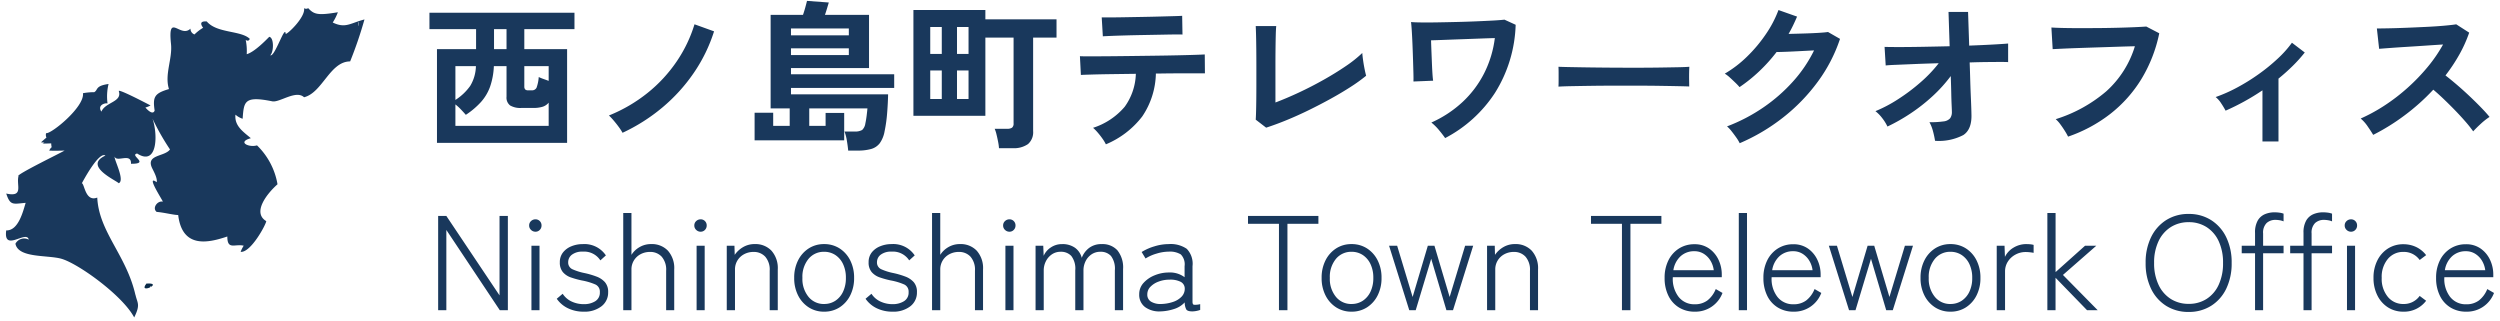 <svg xmlns="http://www.w3.org/2000/svg" xmlns:xlink="http://www.w3.org/1999/xlink" width="390" height="50" viewBox="0 0 390 50"><defs><clipPath id="a"><rect width="390" height="50" transform="translate(524.5 18.5)" fill="#fff"/></clipPath><clipPath id="b"><rect width="57.906" height="50.22" fill="none"/></clipPath></defs><g transform="translate(-524.5 -18.5)" clip-path="url(#a)"><g transform="translate(-247.932 -5055.11)"><path d="M-159.967,0V-14.7h1.281l8.295,12.39V-14.7h1.3V0h-1.26l-8.337-12.516V0Zm14.553,0V-10.059h1.26V0Zm.63-12.243a.965.965,0,0,1-.693-.283.914.914,0,0,1-.294-.683.9.9,0,0,1,.294-.693.985.985,0,0,1,.693-.273.913.913,0,0,1,.672.273.939.939,0,0,1,.273.693.949.949,0,0,1-.273.683A.9.9,0,0,1-144.785-12.243ZM-137.267.231A5.55,5.55,0,0,1-139.7-.294a4.463,4.463,0,0,1-1.764-1.491l.924-.777a3.319,3.319,0,0,0,1.376,1.2,4.416,4.416,0,0,0,1.942.42,3.251,3.251,0,0,0,1.754-.451,1.549,1.549,0,0,0,.725-1.418,1.215,1.215,0,0,0-.693-1.2,9.6,9.6,0,0,0-2.121-.63A14.141,14.141,0,0,1-139.23-5.1a2.9,2.9,0,0,1-1.271-.829,2.278,2.278,0,0,1-.483-1.544,2.41,2.41,0,0,1,.493-1.533,3.142,3.142,0,0,1,1.313-.966,4.547,4.547,0,0,1,1.743-.336A4.029,4.029,0,0,1-133.8-8.547l-.861.777a3.01,3.01,0,0,0-2.751-1.365,2.624,2.624,0,0,0-1.68.473,1.442,1.442,0,0,0-.588,1.165,1.138,1.138,0,0,0,.641,1.1,8.818,8.818,0,0,0,1.984.62,12.841,12.841,0,0,1,1.775.525,3.322,3.322,0,0,1,1.333.882,2.289,2.289,0,0,1,.5,1.575,2.677,2.677,0,0,1-1.039,2.184A4.3,4.3,0,0,1-137.267.231ZM-131.093,0V-15.162h1.281v6.531a3.6,3.6,0,0,1,1.249-1.2,3.513,3.513,0,0,1,1.837-.483,3.442,3.442,0,0,1,2.6,1.029,4.08,4.08,0,0,1,.987,2.94V0h-1.26V-6.153a3.078,3.078,0,0,0-.7-2.2,2.4,2.4,0,0,0-1.816-.735,3.039,3.039,0,0,0-1.5.368,2.686,2.686,0,0,0-1.029.987,2.645,2.645,0,0,0-.367,1.375V0Zm11.445,0V-10.059h1.26V0Zm.63-12.243a.965.965,0,0,1-.693-.283.914.914,0,0,1-.294-.683.9.9,0,0,1,.294-.693.985.985,0,0,1,.693-.273.913.913,0,0,1,.672.273.939.939,0,0,1,.273.693.949.949,0,0,1-.273.683A.9.9,0,0,1-119.018-12.243ZM-114.944,0V-10.059h1.2l.042,1.428a4.015,4.015,0,0,1,1.292-1.2,3.513,3.513,0,0,1,1.837-.483,3.442,3.442,0,0,1,2.6,1.029,4.08,4.08,0,0,1,.987,2.94V0h-1.26V-6.153a3.078,3.078,0,0,0-.7-2.2,2.4,2.4,0,0,0-1.816-.735,3.039,3.039,0,0,0-1.5.368,2.685,2.685,0,0,0-1.029.987,2.645,2.645,0,0,0-.368,1.375V0Zm15.183.231a4.345,4.345,0,0,1-2.394-.672A4.7,4.7,0,0,1-103.814-2.3a5.92,5.92,0,0,1-.609-2.74,5.92,5.92,0,0,1,.609-2.74,4.7,4.7,0,0,1,1.659-1.859,4.345,4.345,0,0,1,2.394-.672,4.382,4.382,0,0,1,2.415.672A4.7,4.7,0,0,1-95.687-7.78a5.92,5.92,0,0,1,.609,2.74,5.92,5.92,0,0,1-.609,2.74A4.7,4.7,0,0,1-97.346-.441,4.382,4.382,0,0,1-99.761.231Zm0-1.2a3.119,3.119,0,0,0,1.753-.5A3.439,3.439,0,0,0-96.8-2.888a4.9,4.9,0,0,0,.441-2.152A4.9,4.9,0,0,0-96.8-7.193,3.439,3.439,0,0,0-98.007-8.61a3.119,3.119,0,0,0-1.753-.5,3.069,3.069,0,0,0-2.425,1.1,4.381,4.381,0,0,0-.956,2.972,4.389,4.389,0,0,0,.956,2.961A3.057,3.057,0,0,0-99.761-.966Zm10.668,1.2a5.549,5.549,0,0,1-2.436-.525,4.463,4.463,0,0,1-1.764-1.491l.924-.777a3.319,3.319,0,0,0,1.375,1.2,4.416,4.416,0,0,0,1.943.42A3.251,3.251,0,0,0-87.3-1.4a1.549,1.549,0,0,0,.724-1.418,1.215,1.215,0,0,0-.693-1.2,9.6,9.6,0,0,0-2.121-.63,14.14,14.14,0,0,1-1.67-.462,2.9,2.9,0,0,1-1.271-.829,2.278,2.278,0,0,1-.483-1.544,2.41,2.41,0,0,1,.493-1.533A3.142,3.142,0,0,1-91-9.975a4.547,4.547,0,0,1,1.743-.336,4.029,4.029,0,0,1,3.633,1.764l-.861.777A3.01,3.01,0,0,0-89.24-9.135a2.624,2.624,0,0,0-1.68.473A1.442,1.442,0,0,0-91.508-7.5a1.138,1.138,0,0,0,.641,1.1,8.818,8.818,0,0,0,1.984.62,12.841,12.841,0,0,1,1.774.525,3.322,3.322,0,0,1,1.334.882,2.289,2.289,0,0,1,.5,1.575A2.677,2.677,0,0,1-86.31-.609,4.3,4.3,0,0,1-89.093.231ZM-82.919,0V-15.162h1.281v6.531a3.6,3.6,0,0,1,1.25-1.2,3.513,3.513,0,0,1,1.837-.483,3.442,3.442,0,0,1,2.6,1.029,4.08,4.08,0,0,1,.987,2.94V0h-1.26V-6.153a3.078,3.078,0,0,0-.7-2.2,2.4,2.4,0,0,0-1.816-.735,3.039,3.039,0,0,0-1.5.368,2.685,2.685,0,0,0-1.029.987,2.645,2.645,0,0,0-.368,1.375V0Zm11.445,0V-10.059h1.26V0Zm.63-12.243a.965.965,0,0,1-.693-.283.914.914,0,0,1-.294-.683.9.9,0,0,1,.294-.693.985.985,0,0,1,.693-.273.913.913,0,0,1,.672.273.939.939,0,0,1,.273.693.949.949,0,0,1-.273.683A.9.9,0,0,1-70.844-12.243ZM-66.77,0V-10.059h1.2l.063,1.575a3,3,0,0,1,1.113-1.3,3.078,3.078,0,0,1,1.764-.525,3.348,3.348,0,0,1,2.005.567,2.761,2.761,0,0,1,1.061,1.575A3.529,3.529,0,0,1-58.433-9.7a3.138,3.138,0,0,1,2-.609A3.116,3.116,0,0,1-54-9.335a4.249,4.249,0,0,1,.882,2.93V0H-54.4V-6.216a3.27,3.27,0,0,0-.609-2.247,2.135,2.135,0,0,0-1.638-.651,2.413,2.413,0,0,0-1.4.409,2.741,2.741,0,0,0-.924,1.071,3.214,3.214,0,0,0-.326,1.439V0h-1.281V-6.216a3.231,3.231,0,0,0-.619-2.247,2.169,2.169,0,0,0-1.649-.651,2.369,2.369,0,0,0-1.4.42,2.822,2.822,0,0,0-.924,1.082,3.123,3.123,0,0,0-.326,1.4V0ZM-47.3.189a3.746,3.746,0,0,1-2.383-.672A2.375,2.375,0,0,1-50.6-2.5a2.55,2.55,0,0,1,.682-1.764A4.67,4.67,0,0,1-48.174-5.45,5.782,5.782,0,0,1-45.98-5.88a3.781,3.781,0,0,1,2.457.735V-6.867A2.2,2.2,0,0,0-44.111-8.7,3.246,3.246,0,0,0-46-9.135a6.645,6.645,0,0,0-1.869.3,6.7,6.7,0,0,0-1.743.767l-.609-1.008a8.025,8.025,0,0,1,1.984-.882A7.63,7.63,0,0,1-46-10.311a4.423,4.423,0,0,1,2.814.735,3.35,3.35,0,0,1,.9,2.709V-1.3q0,.4.22.451a3.036,3.036,0,0,0,.977-.095v.9a3.458,3.458,0,0,1-.567.158,3.34,3.34,0,0,1-.672.073q-.714,0-.924-.294A2.265,2.265,0,0,1-43.5-1.218a3.819,3.819,0,0,1-1.722,1.05A7.453,7.453,0,0,1-47.3.189Zm.063-1.155a6.256,6.256,0,0,0,1.88-.315,3.264,3.264,0,0,0,1.386-.85A1.776,1.776,0,0,0-43.5-3.486a1.18,1.18,0,0,0-.714-.977,3.592,3.592,0,0,0-1.68-.3,4.761,4.761,0,0,0-1.659.294,3.368,3.368,0,0,0-1.292.809,1.664,1.664,0,0,0-.493,1.187,1.253,1.253,0,0,0,.588,1.144A2.812,2.812,0,0,0-47.24-.966ZM-28.8,0V-13.482h-4.83V-14.7h10.983v1.218h-4.83V0Zm11.319.231a4.345,4.345,0,0,1-2.394-.672A4.7,4.7,0,0,1-21.535-2.3a5.92,5.92,0,0,1-.609-2.74,5.92,5.92,0,0,1,.609-2.74,4.7,4.7,0,0,1,1.659-1.859,4.345,4.345,0,0,1,2.394-.672,4.382,4.382,0,0,1,2.415.672A4.7,4.7,0,0,1-13.409-7.78,5.92,5.92,0,0,1-12.8-5.04a5.92,5.92,0,0,1-.609,2.74A4.7,4.7,0,0,1-15.068-.441,4.382,4.382,0,0,1-17.483.231Zm0-1.2a3.119,3.119,0,0,0,1.753-.5,3.439,3.439,0,0,0,1.207-1.418,4.9,4.9,0,0,0,.441-2.152,4.9,4.9,0,0,0-.441-2.153A3.439,3.439,0,0,0-15.729-8.61a3.119,3.119,0,0,0-1.753-.5,3.069,3.069,0,0,0-2.426,1.1,4.381,4.381,0,0,0-.955,2.972,4.389,4.389,0,0,0,.955,2.961A3.057,3.057,0,0,0-17.483-.966ZM-8.474,0l-3.15-10.059h1.26l2.415,8,2.373-8h1.029l2.373,8,2.415-8H1.5L-1.649,0H-2.678L-5.051-8.022-7.466,0ZM3.664,0V-10.059h1.2L4.9-8.631a4.015,4.015,0,0,1,1.291-1.2,3.513,3.513,0,0,1,1.838-.483,3.442,3.442,0,0,1,2.6,1.029,4.08,4.08,0,0,1,.987,2.94V0h-1.26V-6.153a3.078,3.078,0,0,0-.7-2.2,2.4,2.4,0,0,0-1.816-.735,3.039,3.039,0,0,0-1.5.368,2.685,2.685,0,0,0-1.029.987,2.645,2.645,0,0,0-.368,1.375V0ZM24.706,0V-13.482h-4.83V-14.7H30.859v1.218h-4.83V0Zm11.34.231A4.6,4.6,0,0,1,33.621-.41a4.382,4.382,0,0,1-1.659-1.827,6.154,6.154,0,0,1-.6-2.8,5.989,5.989,0,0,1,.6-2.751A4.567,4.567,0,0,1,33.61-9.628,4.4,4.4,0,0,1,36-10.29a3.888,3.888,0,0,1,2.321.682,4.427,4.427,0,0,1,1.459,1.764,5.331,5.331,0,0,1,.5,2.279v.42H32.644a4.567,4.567,0,0,0,.892,3.056A3.072,3.072,0,0,0,36.067-.924a3.2,3.2,0,0,0,1.974-.6,4.24,4.24,0,0,0,1.3-1.775l1.05.609A4.511,4.511,0,0,1,36.046.231ZM32.728-6.237h6.3a3.746,3.746,0,0,0-.514-1.491A3.2,3.2,0,0,0,37.464-8.8,2.7,2.7,0,0,0,36-9.2a3.092,3.092,0,0,0-2.152.788A3.722,3.722,0,0,0,32.728-6.237ZM42.934,0V-15.162h1.281V0ZM51.46.231A4.6,4.6,0,0,1,49.035-.41a4.382,4.382,0,0,1-1.659-1.827,6.154,6.154,0,0,1-.6-2.8,5.989,5.989,0,0,1,.6-2.751,4.567,4.567,0,0,1,1.649-1.838,4.4,4.4,0,0,1,2.394-.661,3.888,3.888,0,0,1,2.321.682A4.427,4.427,0,0,1,55.2-7.843a5.331,5.331,0,0,1,.5,2.279v.42H48.058a4.567,4.567,0,0,0,.892,3.056A3.072,3.072,0,0,0,51.481-.924a3.2,3.2,0,0,0,1.974-.6,4.24,4.24,0,0,0,1.3-1.775l1.05.609A4.511,4.511,0,0,1,51.46.231ZM48.142-6.237h6.3a3.746,3.746,0,0,0-.514-1.491A3.2,3.2,0,0,0,52.878-8.8a2.7,2.7,0,0,0-1.46-.4,3.092,3.092,0,0,0-2.152.788A3.722,3.722,0,0,0,48.142-6.237ZM60.133,0l-3.15-10.059h1.26l2.415,8,2.373-8H64.06l2.373,8,2.415-8h1.26L66.958,0H65.929L63.556-8.022,61.141,0ZM75.947.231a4.345,4.345,0,0,1-2.394-.672A4.7,4.7,0,0,1,71.894-2.3a5.92,5.92,0,0,1-.609-2.74,5.92,5.92,0,0,1,.609-2.74,4.7,4.7,0,0,1,1.659-1.859,4.345,4.345,0,0,1,2.394-.672,4.382,4.382,0,0,1,2.415.672A4.7,4.7,0,0,1,80.021-7.78a5.92,5.92,0,0,1,.609,2.74,5.92,5.92,0,0,1-.609,2.74A4.7,4.7,0,0,1,78.362-.441,4.382,4.382,0,0,1,75.947.231Zm0-1.2a3.119,3.119,0,0,0,1.753-.5,3.439,3.439,0,0,0,1.208-1.418,4.9,4.9,0,0,0,.441-2.152,4.9,4.9,0,0,0-.441-2.153A3.439,3.439,0,0,0,77.7-8.61a3.119,3.119,0,0,0-1.753-.5,3.069,3.069,0,0,0-2.425,1.1,4.381,4.381,0,0,0-.956,2.972,4.389,4.389,0,0,0,.956,2.961A3.057,3.057,0,0,0,75.947-.966ZM83.171,0V-10.059h1.218l.063,1.743a3.37,3.37,0,0,1,1.334-1.439,3.819,3.819,0,0,1,2.026-.556,5.815,5.815,0,0,1,.6.031,2.834,2.834,0,0,1,.514.094v1.239q-.189-.042-.535-.084a5.841,5.841,0,0,0-.7-.042,3.266,3.266,0,0,0-1.617.41A3.181,3.181,0,0,0,84.9-7.571a2.832,2.832,0,0,0-.43,1.544V0Zm7.9,0V-15.162h1.281v9.219l4.6-4.116H98.71L93.5-5.5,98.92,0H97.261L92.347-5.061V0Zm22.05.273a6.478,6.478,0,0,1-3.507-.945,6.406,6.406,0,0,1-2.362-2.667,9,9,0,0,1-.851-4.032,8.935,8.935,0,0,1,.851-4.021,6.492,6.492,0,0,1,2.362-2.667,6.424,6.424,0,0,1,3.507-.955,6.386,6.386,0,0,1,3.486.955,6.492,6.492,0,0,1,2.362,2.667,8.935,8.935,0,0,1,.851,4.021,9,9,0,0,1-.851,4.032A6.406,6.406,0,0,1,116.6-.672,6.439,6.439,0,0,1,113.116.273Zm0-1.26a5.08,5.08,0,0,0,2.783-.766,5.145,5.145,0,0,0,1.89-2.205,7.894,7.894,0,0,0,.682-3.413,7.824,7.824,0,0,0-.682-3.4,5.156,5.156,0,0,0-1.89-2.194,5.08,5.08,0,0,0-2.783-.766,5.132,5.132,0,0,0-2.793.766,5.2,5.2,0,0,0-1.911,2.194,7.722,7.722,0,0,0-.693,3.4,7.791,7.791,0,0,0,.693,3.413,5.188,5.188,0,0,0,1.911,2.205A5.132,5.132,0,0,0,113.116-.987ZM123.469,0V-8.883H121.39v-1.176h2.079v-1.995a3.734,3.734,0,0,1,.42-1.932A2.366,2.366,0,0,1,125-14.973a3.778,3.778,0,0,1,1.491-.294,5.576,5.576,0,0,1,.787.052,2.956,2.956,0,0,1,.641.158v1.2a2.484,2.484,0,0,0-.577-.168,3.81,3.81,0,0,0-.683-.063,1.988,1.988,0,0,0-1.386.493,2.1,2.1,0,0,0-.546,1.627v1.911h3.192v1.176h-3.192V0Zm7.56,0V-8.883H128.95v-1.176h2.079v-1.995a3.734,3.734,0,0,1,.42-1.932,2.366,2.366,0,0,1,1.113-.987,3.778,3.778,0,0,1,1.491-.294,5.576,5.576,0,0,1,.787.052,2.956,2.956,0,0,1,.641.158v1.2a2.484,2.484,0,0,0-.577-.168,3.81,3.81,0,0,0-.682-.063,1.988,1.988,0,0,0-1.386.493,2.1,2.1,0,0,0-.546,1.627v1.911h3.192v1.176h-3.192V0Zm6.783,0V-10.059h1.26V0Zm.63-12.243a.965.965,0,0,1-.693-.283.914.914,0,0,1-.294-.683.9.9,0,0,1,.294-.693.985.985,0,0,1,.693-.273.913.913,0,0,1,.672.273.939.939,0,0,1,.273.693.949.949,0,0,1-.273.683A.9.9,0,0,1,138.442-12.243ZM146.611.231a4.4,4.4,0,0,1-2.394-.662,4.61,4.61,0,0,1-1.659-1.859,5.985,5.985,0,0,1-.609-2.751,5.92,5.92,0,0,1,.609-2.74,4.626,4.626,0,0,1,1.659-1.848,4.4,4.4,0,0,1,2.394-.661,4.6,4.6,0,0,1,1.984.431,4.261,4.261,0,0,1,1.564,1.271l-1.008.756a3.014,3.014,0,0,0-2.541-1.26,3.07,3.07,0,0,0-2.426,1.1,4.348,4.348,0,0,0-.955,2.951,4.389,4.389,0,0,0,.955,2.961,3.057,3.057,0,0,0,2.426,1.113,3.014,3.014,0,0,0,2.541-1.26l1.008.756A4.3,4.3,0,0,1,146.611.231Zm9.786,0a4.6,4.6,0,0,1-2.425-.641,4.382,4.382,0,0,1-1.659-1.827,6.154,6.154,0,0,1-.6-2.8,5.989,5.989,0,0,1,.6-2.751,4.567,4.567,0,0,1,1.648-1.838,4.4,4.4,0,0,1,2.394-.661,3.888,3.888,0,0,1,2.32.682,4.427,4.427,0,0,1,1.46,1.764,5.331,5.331,0,0,1,.5,2.279v.42H153a4.567,4.567,0,0,0,.893,3.056,3.072,3.072,0,0,0,2.53,1.165,3.2,3.2,0,0,0,1.974-.6,4.24,4.24,0,0,0,1.3-1.775l1.05.609A4.511,4.511,0,0,1,156.4.231ZM153.08-6.237h6.3a3.746,3.746,0,0,0-.515-1.491,3.2,3.2,0,0,0-1.05-1.071,2.7,2.7,0,0,0-1.459-.4,3.092,3.092,0,0,0-2.153.788A3.722,3.722,0,0,0,153.08-6.237Z" transform="translate(1000.75 5122)" fill="#19385c"/><path d="M-160.15.9V-13.725h6.1V-16.85h-7.275V-19.4H-138.7v2.55h-7.825v3.125h6.675V.9Zm2.875-2.65h14.55V-5.375a2.02,2.02,0,0,1-.987.65,4.887,4.887,0,0,1-1.388.175h-1.875a3.156,3.156,0,0,1-1.762-.388A1.537,1.537,0,0,1-149.3-6.3v-4.775h-1.975a11.239,11.239,0,0,1-.588,3.2,7.28,7.28,0,0,1-1.425,2.4,12.262,12.262,0,0,1-2.362,2q-.3-.35-.75-.825a7.483,7.483,0,0,0-.875-.8Zm0-4.05a8.3,8.3,0,0,0,2.3-2.175,6.206,6.206,0,0,0,.9-3.1h-3.2ZM-145.9-7.3h.5a.789.789,0,0,0,.775-.388,5.956,5.956,0,0,0,.35-1.687,6.41,6.41,0,0,0,.725.3q.425.15.825.3v-2.3h-3.8V-7.9a.69.69,0,0,0,.125.45A.639.639,0,0,0-145.9-7.3Zm-5.35-6.425h1.95V-16.85h-1.95ZM-131.2-.675a7.687,7.687,0,0,0-.575-.887q-.375-.512-.8-1.013a9.339,9.339,0,0,0-.75-.8,23.894,23.894,0,0,0,6.05-3.537,22.45,22.45,0,0,0,4.525-4.9,21.372,21.372,0,0,0,2.775-5.788l3.05,1.1A24.506,24.506,0,0,1-120.1-10,26.627,26.627,0,0,1-125-4.612,28.226,28.226,0,0,1-131.2-.675ZM-96,2.1q-.05-.6-.2-1.512a6.942,6.942,0,0,0-.375-1.462h1.5a2.284,2.284,0,0,0,1.25-.238,1.7,1.7,0,0,0,.5-1.012q.125-.575.212-1.287T-93-4.475h-9.075V-1.75h2.55V-3.775h2.9V.5H-110.6V-3.8h2.9v2.05h2.575V-4.475H-108.1v-14.6h5.05q.2-.575.363-1.175t.262-1l3.4.25q-.125.425-.287.962t-.312.962h6.875v8.3h-12.175V-9.8h16.1v2.125h-16.1v1h15.15q-.025,1.325-.15,2.912a21.748,21.748,0,0,1-.4,2.863,4.552,4.552,0,0,1-.75,1.85,2.562,2.562,0,0,1-1.338.9,7.52,7.52,0,0,1-2.113.25Zm-8.925-17.975H-95.9V-16.95h-9.025Zm0,3.075H-95.9v-1.05h-9.025Zm32.45,14.525a7.649,7.649,0,0,0-.138-1q-.112-.575-.25-1.137A5.053,5.053,0,0,0-73.15-1.3h1.95a1.3,1.3,0,0,0,.762-.175A.8.8,0,0,0-70.2-2.15V-15.525h-4.4v12.2H-85.825v-16.5H-74.6v1.45h11.1v2.85h-3.65V-.95a2.45,2.45,0,0,1-.8,2.037,3.85,3.85,0,0,1-2.425.637ZM-83.2-5.95h1.8V-10.4h-1.8Zm4.175,0h1.8V-10.4h-1.8ZM-83.2-12.975h1.8v-4.2h-1.8Zm4.175,0h1.8v-4.2h-1.8ZM-55.8,1.125A6.026,6.026,0,0,0-56.325.25a11.921,11.921,0,0,0-.75-.962A6.814,6.814,0,0,0-57.8-1.45a10.8,10.8,0,0,0,4.938-3.288,9.233,9.233,0,0,0,1.737-5.137l-3.787.05Q-56.725-9.8-58-9.762t-1.7.062l-.15-2.925q.3.025,1.425.025t2.775-.012q1.65-.013,3.588-.038l3.863-.05q1.925-.025,3.587-.062t2.8-.075q1.138-.038,1.438-.062l.025,2.95h-3.7q-1.425,0-3.1.025H-48a12.351,12.351,0,0,1-2.138,6.713A13.846,13.846,0,0,1-55.8,1.125Zm-.475-16.85-.175-2.95h1.25q.95,0,2.275-.025l2.775-.05q1.45-.025,2.775-.062l2.263-.062q.937-.025,1.212-.05L-43.85-16q-.325-.025-1.263-.013t-2.225.038l-2.7.05q-1.413.025-2.713.062t-2.237.075Q-55.925-15.75-56.275-15.725ZM-30.8-1.475l-1.625-1.25q.025-.3.05-1.125t.037-1.975q.013-1.15.013-2.488V-10.95q0-1.45-.013-2.738t-.037-2.25q-.025-.962-.05-1.388h3.2q-.05.45-.075,1.45t-.038,2.25q-.012,1.25-.012,2.525v5.7q1.725-.65,3.675-1.562t3.837-1.975Q-19.95-10-18.375-11.075a19.27,19.27,0,0,0,2.575-2.05q.025.425.125,1.137t.237,1.388q.138.675.238,1.025a25.9,25.9,0,0,1-2.413,1.738Q-19.025-6.925-20.7-6t-3.437,1.787Q-25.9-3.35-27.612-2.65T-30.8-1.475ZM-2.875.15q-.4-.575-.975-1.263A8.108,8.108,0,0,0-5.025-2.275a17.714,17.714,0,0,0,4.862-3.2A16.008,16.008,0,0,0,3.212-9.962,16.678,16.678,0,0,0,4.875-15.45q-.975.025-2.3.075t-2.738.1q-1.412.05-2.712.1t-2.2.075q.025.825.063,1.775t.075,1.875q.038.925.087,1.637t.1,1.012l-3.075.125q.025-.35,0-1.287t-.063-2.15q-.038-1.213-.088-2.425t-.112-2.15q-.063-.937-.113-1.263.525.05,1.625.063t2.537-.012q1.438-.025,3-.062T2-18.062q1.475-.062,2.625-.125t1.75-.137l1.75.8A21.126,21.126,0,0,1,4.888-6.887,20.669,20.669,0,0,1-2.875.15ZM14.8-7.875q.025-.35.025-.95v-1.2q0-.6-.025-.95.475.025,1.687.05t2.9.05q1.688.025,3.612.038t3.85.012q1.925,0,3.637-.025t2.963-.05q1.25-.025,1.775-.075-.025.325-.037.925t0,1.212q.013.613.013.938-.625-.025-1.837-.05T30.538-8q-1.613-.025-3.425-.025H23.45q-1.85,0-3.525.025t-3.012.05Q15.575-7.925,14.8-7.875ZM43.075.95A6.026,6.026,0,0,0,42.55.075q-.35-.5-.737-.987a5.441,5.441,0,0,0-.713-.763,26.821,26.821,0,0,0,5.638-2.937,25.664,25.664,0,0,0,4.65-4.063,21.025,21.025,0,0,0,3.288-4.85q-1.05.05-2.237.113t-2.162.1q-.975.038-1.45.038a25.375,25.375,0,0,1-2.687,2.988A24.163,24.163,0,0,1,43.05-7.8a8.423,8.423,0,0,0-.638-.675q-.412-.4-.85-.8A5.2,5.2,0,0,0,40.75-9.9a17.825,17.825,0,0,0,3.5-2.687,22.473,22.473,0,0,0,2.925-3.5,17.308,17.308,0,0,0,1.95-3.737l2.9,1.025q-.3.7-.625,1.375T50.7-16.1q1.075-.025,2.337-.062t2.313-.1q1.05-.062,1.5-.137l1.875,1.075A24.04,24.04,0,0,1,55.263-8.65a28.488,28.488,0,0,1-5.4,5.575A30.081,30.081,0,0,1,43.075.95ZM73.55.575a14.66,14.66,0,0,0-.312-1.463,6.082,6.082,0,0,0-.562-1.437,14.456,14.456,0,0,0,2.188-.125A1.577,1.577,0,0,0,75.9-2.937a1.643,1.643,0,0,0,.275-1.013q0-.225-.038-1.025t-.062-1.987Q76.05-8.15,76-9.525A22.478,22.478,0,0,1,73.175-6.4a27.583,27.583,0,0,1-3.4,2.675,28.721,28.721,0,0,1-3.65,2.075A6.86,6.86,0,0,0,65.3-2.975,5.875,5.875,0,0,0,64.25-4.05,21.489,21.489,0,0,0,67.762-5.9a29.5,29.5,0,0,0,3.513-2.638,21.074,21.074,0,0,0,2.85-2.987q-1.975.05-3.75.125l-2.988.125q-1.212.05-1.537.1l-.175-2.9q.75.025,2.325.025t3.625-.038q2.05-.038,4.2-.087l-.175-5.35H78.7l.175,5.25q2-.075,3.613-.163T84.95-14.6v2.9q-.25-.025-1.112-.025t-2.125.013q-1.263.012-2.763.063.05,1.4.088,2.737t.088,2.463q.05,1.125.075,1.875t.025.95q.1,2.4-1.262,3.3A8.256,8.256,0,0,1,73.55.575ZM94.3-.075a8.442,8.442,0,0,0-.475-.85q-.325-.525-.712-1.05a5,5,0,0,0-.738-.825,22.314,22.314,0,0,0,7.863-4.325,15.475,15.475,0,0,0,4.487-7.05q-1.175.025-2.675.075l-3.062.1q-1.562.05-3,.1t-2.513.1l-1.575.075L91.7-17.1q.725.05,1.9.075T96.213-17q1.438,0,2.95-.012t2.938-.05q1.425-.037,2.575-.087t1.825-.1l2.025,1.05a22.4,22.4,0,0,1-2.8,7.163,20.4,20.4,0,0,1-4.85,5.425A22.685,22.685,0,0,1,94.3-.075Zm30.325.75V-7.3a36.558,36.558,0,0,1-5.75,3.175,13.021,13.021,0,0,0-.7-1.162,3.979,3.979,0,0,0-.85-.963,23.586,23.586,0,0,0,3.375-1.5,30.861,30.861,0,0,0,3.338-2.075A28.871,28.871,0,0,0,127-12.237a16.922,16.922,0,0,0,2.225-2.488l2,1.525a22.409,22.409,0,0,1-1.875,2.087q-1.05,1.037-2.225,1.988v9.8ZM141.9-.35q-.325-.55-.862-1.325A5.958,5.958,0,0,0,139.95-2.9a26.051,26.051,0,0,0,3.75-2.05,29.606,29.606,0,0,0,3.588-2.762,30.152,30.152,0,0,0,3.125-3.25A22.574,22.574,0,0,0,152.8-14.45q-1.225.075-2.687.175t-2.9.188q-1.437.088-2.6.175t-1.788.138l-.35-3.175q.625,0,1.875-.025t2.8-.087q1.55-.062,3.088-.138t2.775-.187q1.237-.112,1.838-.212l2.025,1.3a20.663,20.663,0,0,1-1.55,3.438,26.6,26.6,0,0,1-2.15,3.238q.875.675,1.863,1.525t1.938,1.75q.95.9,1.75,1.725T160.05-3.15a10.039,10.039,0,0,0-1.325,1.038q-.7.637-1.225,1.212a19.553,19.553,0,0,0-1.225-1.538q-.75-.863-1.612-1.75t-1.738-1.725q-.875-.838-1.65-1.488a33.2,33.2,0,0,1-4.5,4.025A32.842,32.842,0,0,1,141.9-.35Z" transform="translate(1000.75 5095)" fill="#19385c"/><g transform="translate(771.833 5073.713)"><g transform="translate(0.537 0.177)" clip-path="url(#b)"><path d="M142.908,283.235c-.725.917.037.849.574.588.009-.186.111-.364.093-.048.454-.253.646-.624-.667-.54" transform="translate(-120.002 -239.279)" fill="#092a48"/><path d="M20.2,44.706c-1.422-6.2-5.694-9.8-5.947-15.159-1.857.734-1.986-2.148-2.4-2.236,0,0,2.631-5.036,3.673-4.313-3.515,1.6,1.679,3.869,2.076,4.313,1.01-.453-.743-3.666-.639-4.154.326.964,2.624-.68,2.555,1.118,3.062.026-.344-1.336.958-1.6,3.11,2.009,3.287-2.794,2.4-5.43A37.291,37.291,0,0,0,25.6,22.04c-.815,1.149-3.775.773-2.811,2.866.221.48.884,1.612.735,2.246-1.8-1.311.966,2.861.958,3.034-.834-.194-1.714,1.007-.958,1.6,1.091.077,2.763.508,3.354.479.643,5.439,4.965,4.255,7.664,3.355,0,2.17,1.189,1.1,2.558,1.437a4.5,4.5,0,0,0-.479.958c1.594.161,4-4.351,3.992-4.792-2.269-1.367.227-4.4,1.758-5.749a11.041,11.041,0,0,0-3.2-6.07c-1.233.38-3.165-.514-.958-1.118-1.137-.977-2.592-1.895-2.4-3.673a3.058,3.058,0,0,0,1.118.639c.2-2.695.246-3.608,4.633-2.716,1.137.213,3.691-1.821,4.95-.638,2.858-.7,4.035-5.59,7.188-5.59a63.408,63.408,0,0,0,2.236-6.549c-.162.043-.315.087-.463.131a.137.137,0,0,0-.035.011c-1.863.569-2.625,1.223-4.454.337a7.832,7.832,0,0,0,.8-1.6c-3.148.527-3.707.34-4.631-.639a.578.578,0,0,1-.639,0c.256,1.448-2.8,4.271-2.874,3.992-.093-1.491-1.709,3.707-2.4,3.355.557-.523.6-2.749-.16-2.876-.493.5-2.286,2.359-3.513,2.716a8.52,8.52,0,0,0-.16-2.237q.445.307.639-.158c-1.363-1.342-5.14-.843-6.709-2.716-1.23-.1-.883.579-.572.985A6.8,6.8,0,0,0,29.42,4.1a.944.944,0,0,1-.629-.906c-1.57,1.561-3.563-2.664-3.034,2.4.242,2.317-1.039,4.752-.319,7.027-2.293.672-2.544,1.241-2.236,3.355-.317.9-1.466-.5-1.437-.479a3.462,3.462,0,0,0,.8-.319c-.358-.187-5.063-2.661-4.952-2.237.565,1.711-2.1,1.7-2.715,3.2-.674-.987.528-1.39.958-1.279a8.159,8.159,0,0,1,.16-3.034c-2.135.3-1.6.928-2.236,1.278a9.788,9.788,0,0,0-1.757.16c.282,2.151-5.016,6.429-5.751,6.23a1,1,0,0,0,.054.694c-.234.193-.515.437-.853.743,1.571.081-1.256.269,1.6.16a2.446,2.446,0,0,0,.074.618c-.048,0-.161.079-.393.5.321.058,2.175.02,2.4,0-.134.148-7.849,3.873-7.186,3.994-.378,1.4.88,3.325-1.918,2.715.634,1.939,1.08,1.615,3.031,1.451-.409,1.34-1.129,4.36-3.031,4.3-.471,3.5,3.177-.13,3.515,1.439a1.537,1.537,0,0,0-2.076.639c.441,2.3,5.127,1.72,7.242,2.366,2.694.823,9.488,5.735,11.284,9.133,1.006-2.033.5-2.195.2-3.529M54.986,2.235c.184-.394-.172,1.423,0,0M13.577,30a.767.767,0,0,1,.2.03,1.313,1.313,0,0,1-.2-.03" transform="translate(0.982 0.993)" fill="#19385c"/></g></g></g></g></svg>
